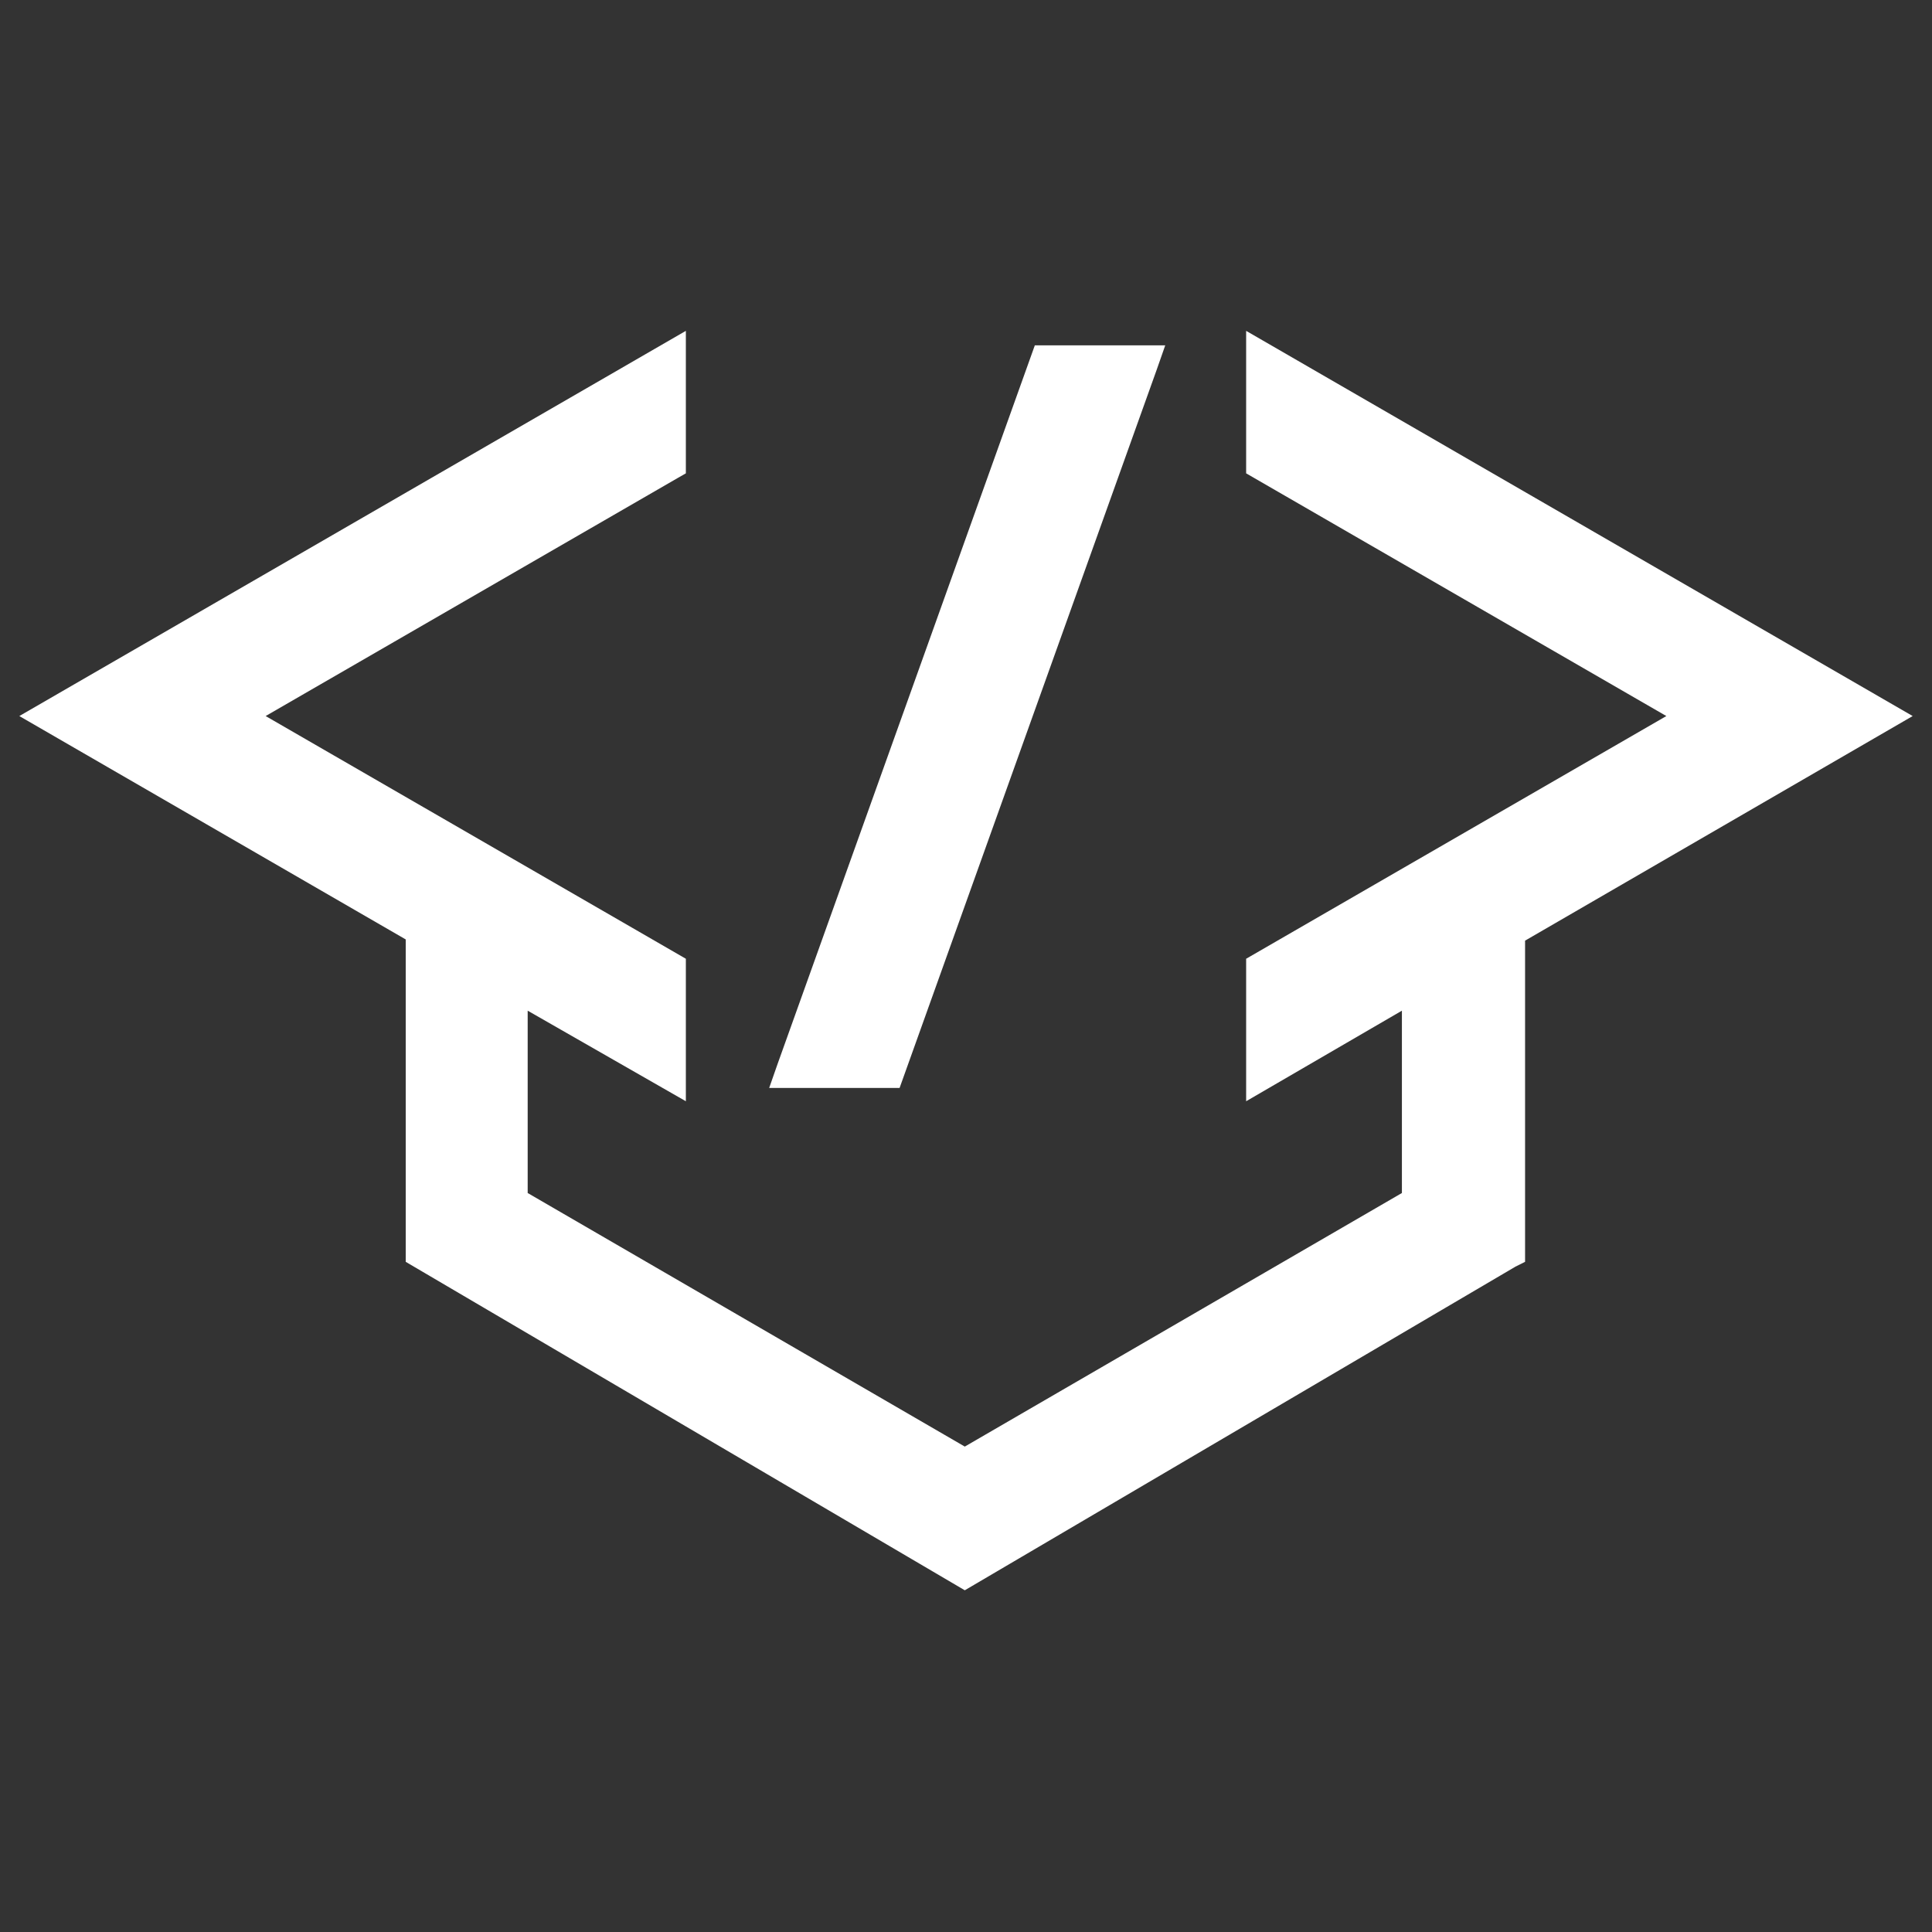 <?xml version="1.0" encoding="UTF-8"?><svg id="a" xmlns="http://www.w3.org/2000/svg" viewBox="0 0 16 16"><rect x="0" y="0" width="16" height="16" fill="#333333" stroke="none"/><defs><style>.b{fill:#fff;stroke-width:0px;}</style></defs><polygon class="b" points="10.32 2.74 10.32 3.92 13.8 5.93 10.32 7.94 10.32 9.12 11.61 8.37 11.61 9.88 7.99 11.98 4.37 9.88 4.37 8.37 5.68 9.12 5.68 7.94 2.2 5.93 5.61 3.96 5.68 3.92 5.68 2.74 .16 5.93 3.36 7.78 3.36 10.45 7.99 13.17 12.55 10.49 12.63 10.45 12.63 7.79 15.84 5.93 10.32 2.74"/><polygon class="b" points="9.58 3.06 9.65 2.86 8.57 2.86 6.44 8.81 6.37 9.01 7.45 9.01 9.58 3.06"/></svg>